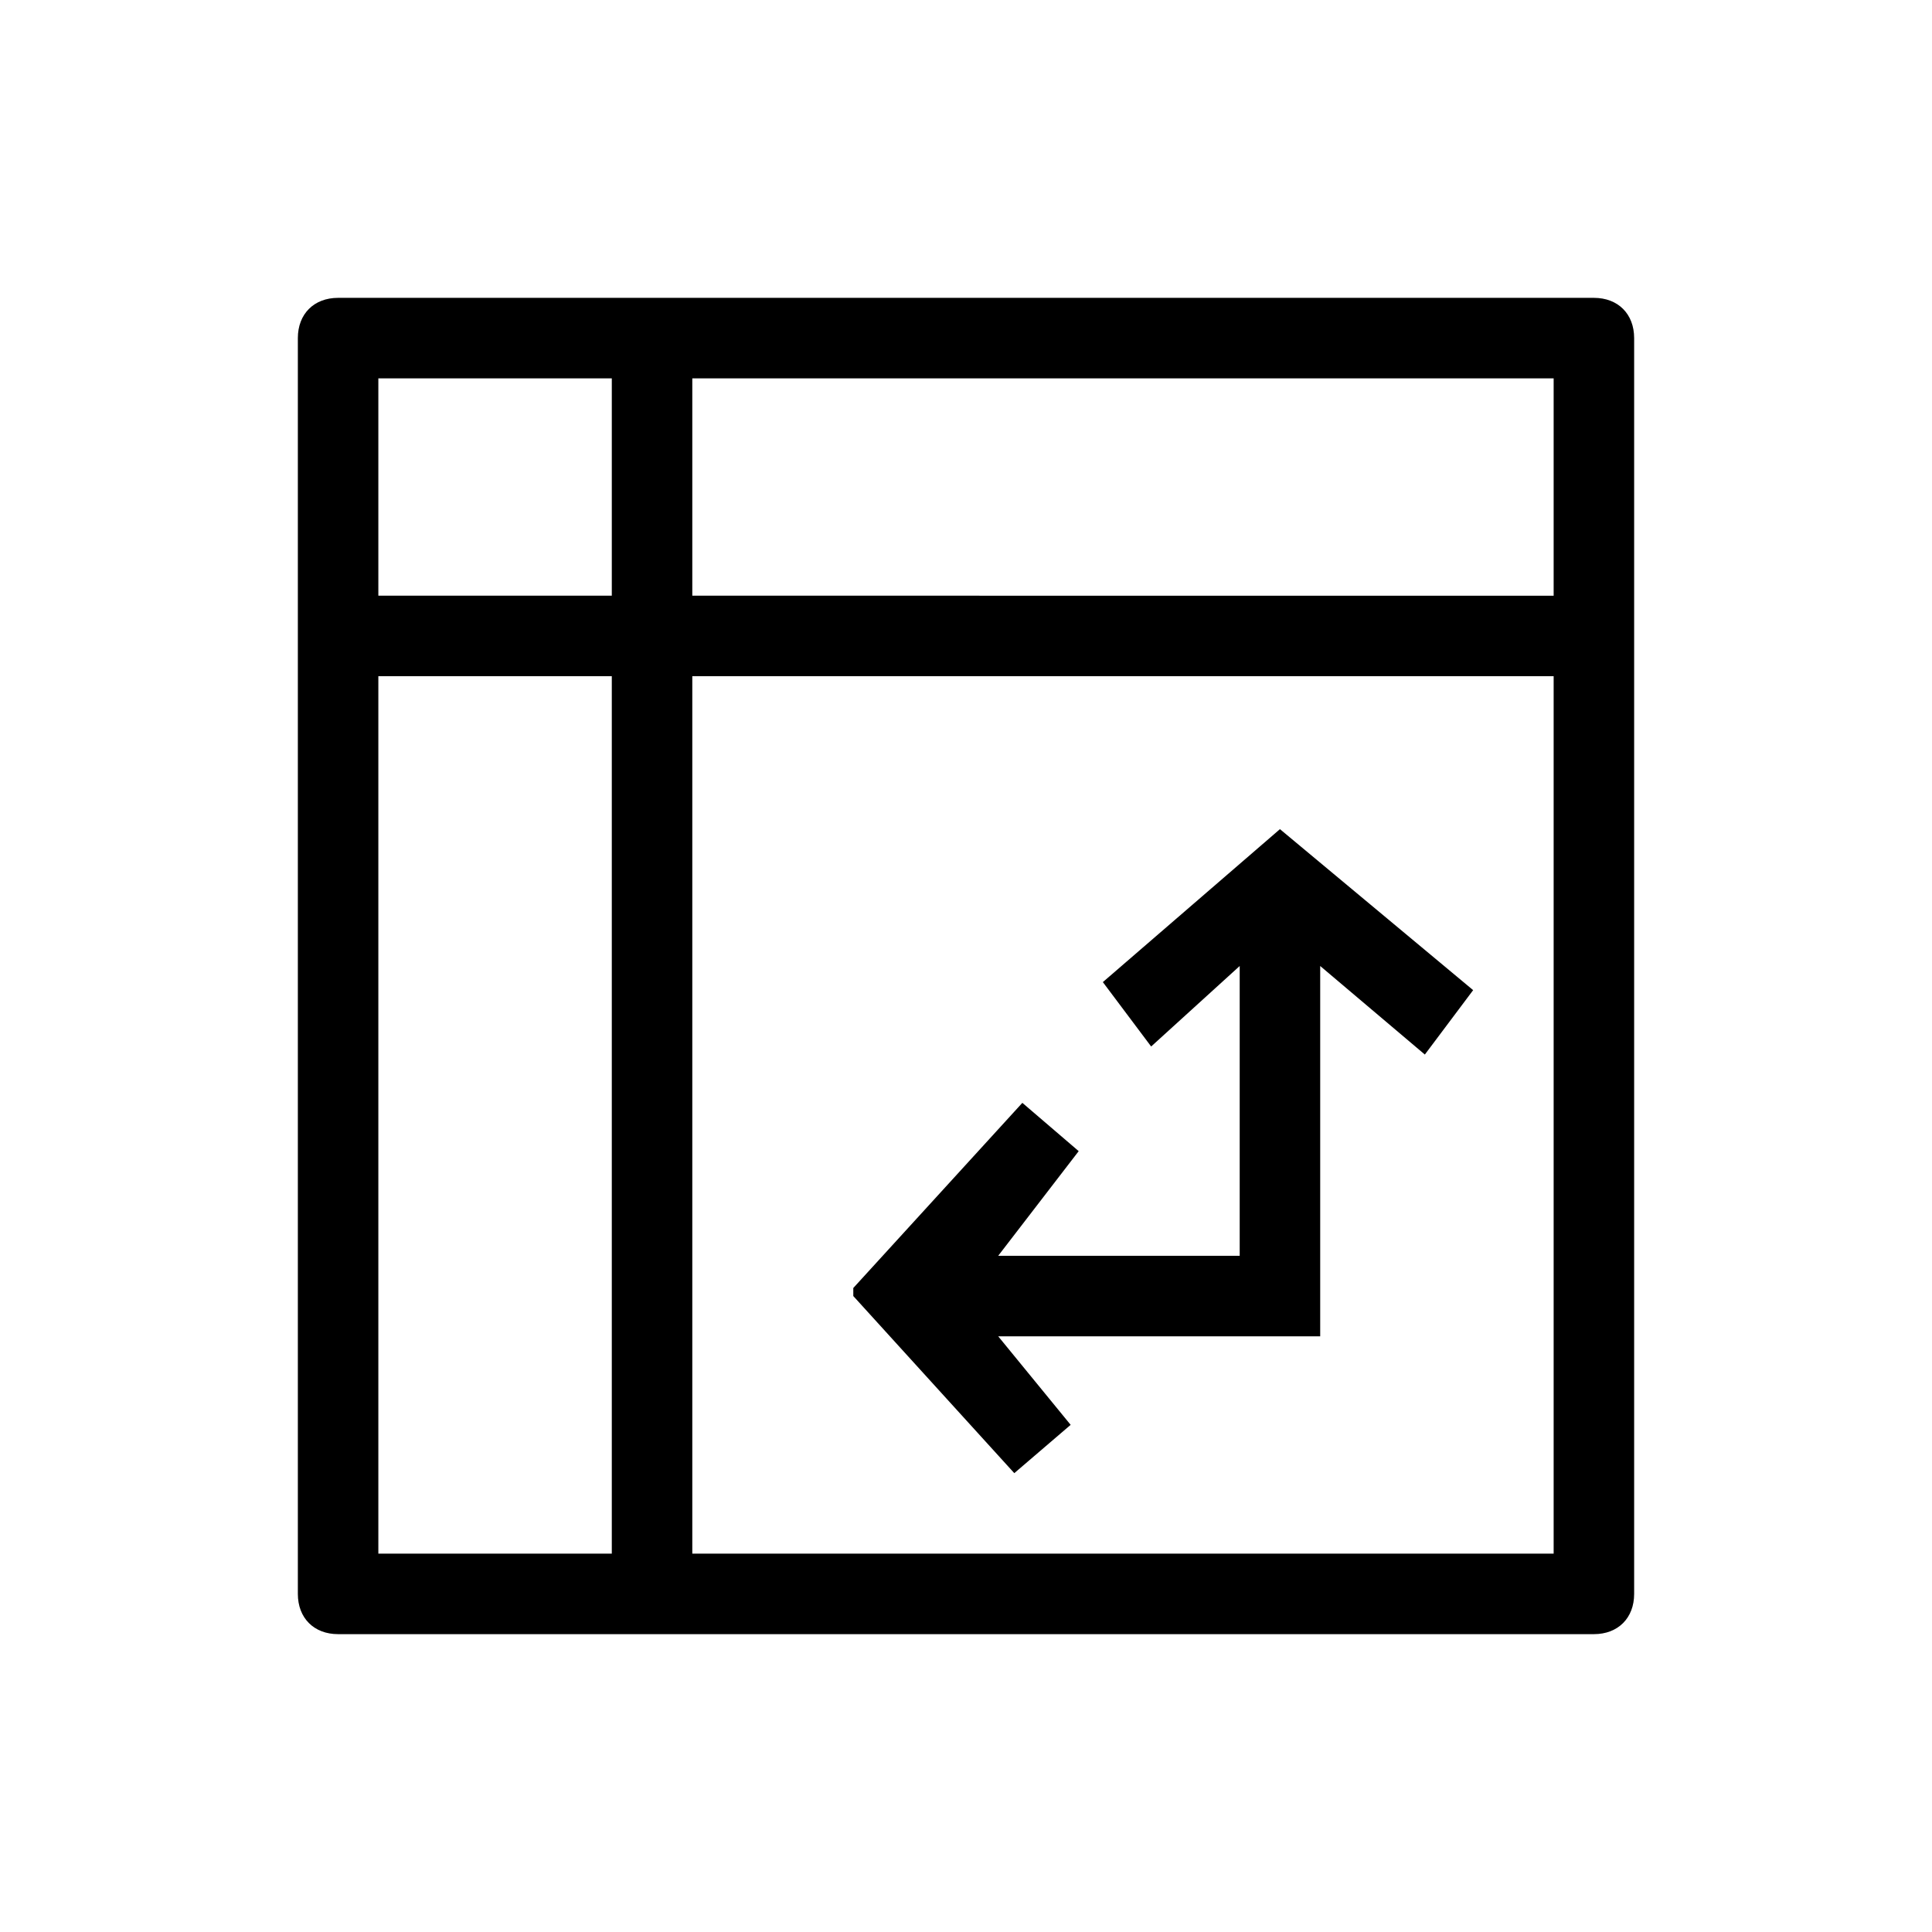 <svg xmlns="http://www.w3.org/2000/svg" viewBox="0 0 24 24" width="100%" height="100%"><path d="M19.8 3.7H4.2c-.3 0-.5.2-.5.5v15.6c0 .3.2.5.5.5h15.6c.3 0 .5-.2.5-.5V4.2c0-.3-.2-.5-.5-.5m-.5 3.7H8.6V4.7h10.7zM7.6 4.7v2.7H4.7V4.7zM4.7 8.4h2.9v10.9H4.7zm3.9 10.9V8.4h10.7v10.9z"/><path d="m15.9 10.3-2.2 1.9.6.8 1.1-1v3.6h-3l1-1.3-.7-.6-2.1 2.3v.1l2 2.2.7-.6-.9-1.1h4V12l1.3 1.1.6-.8z"/></svg>